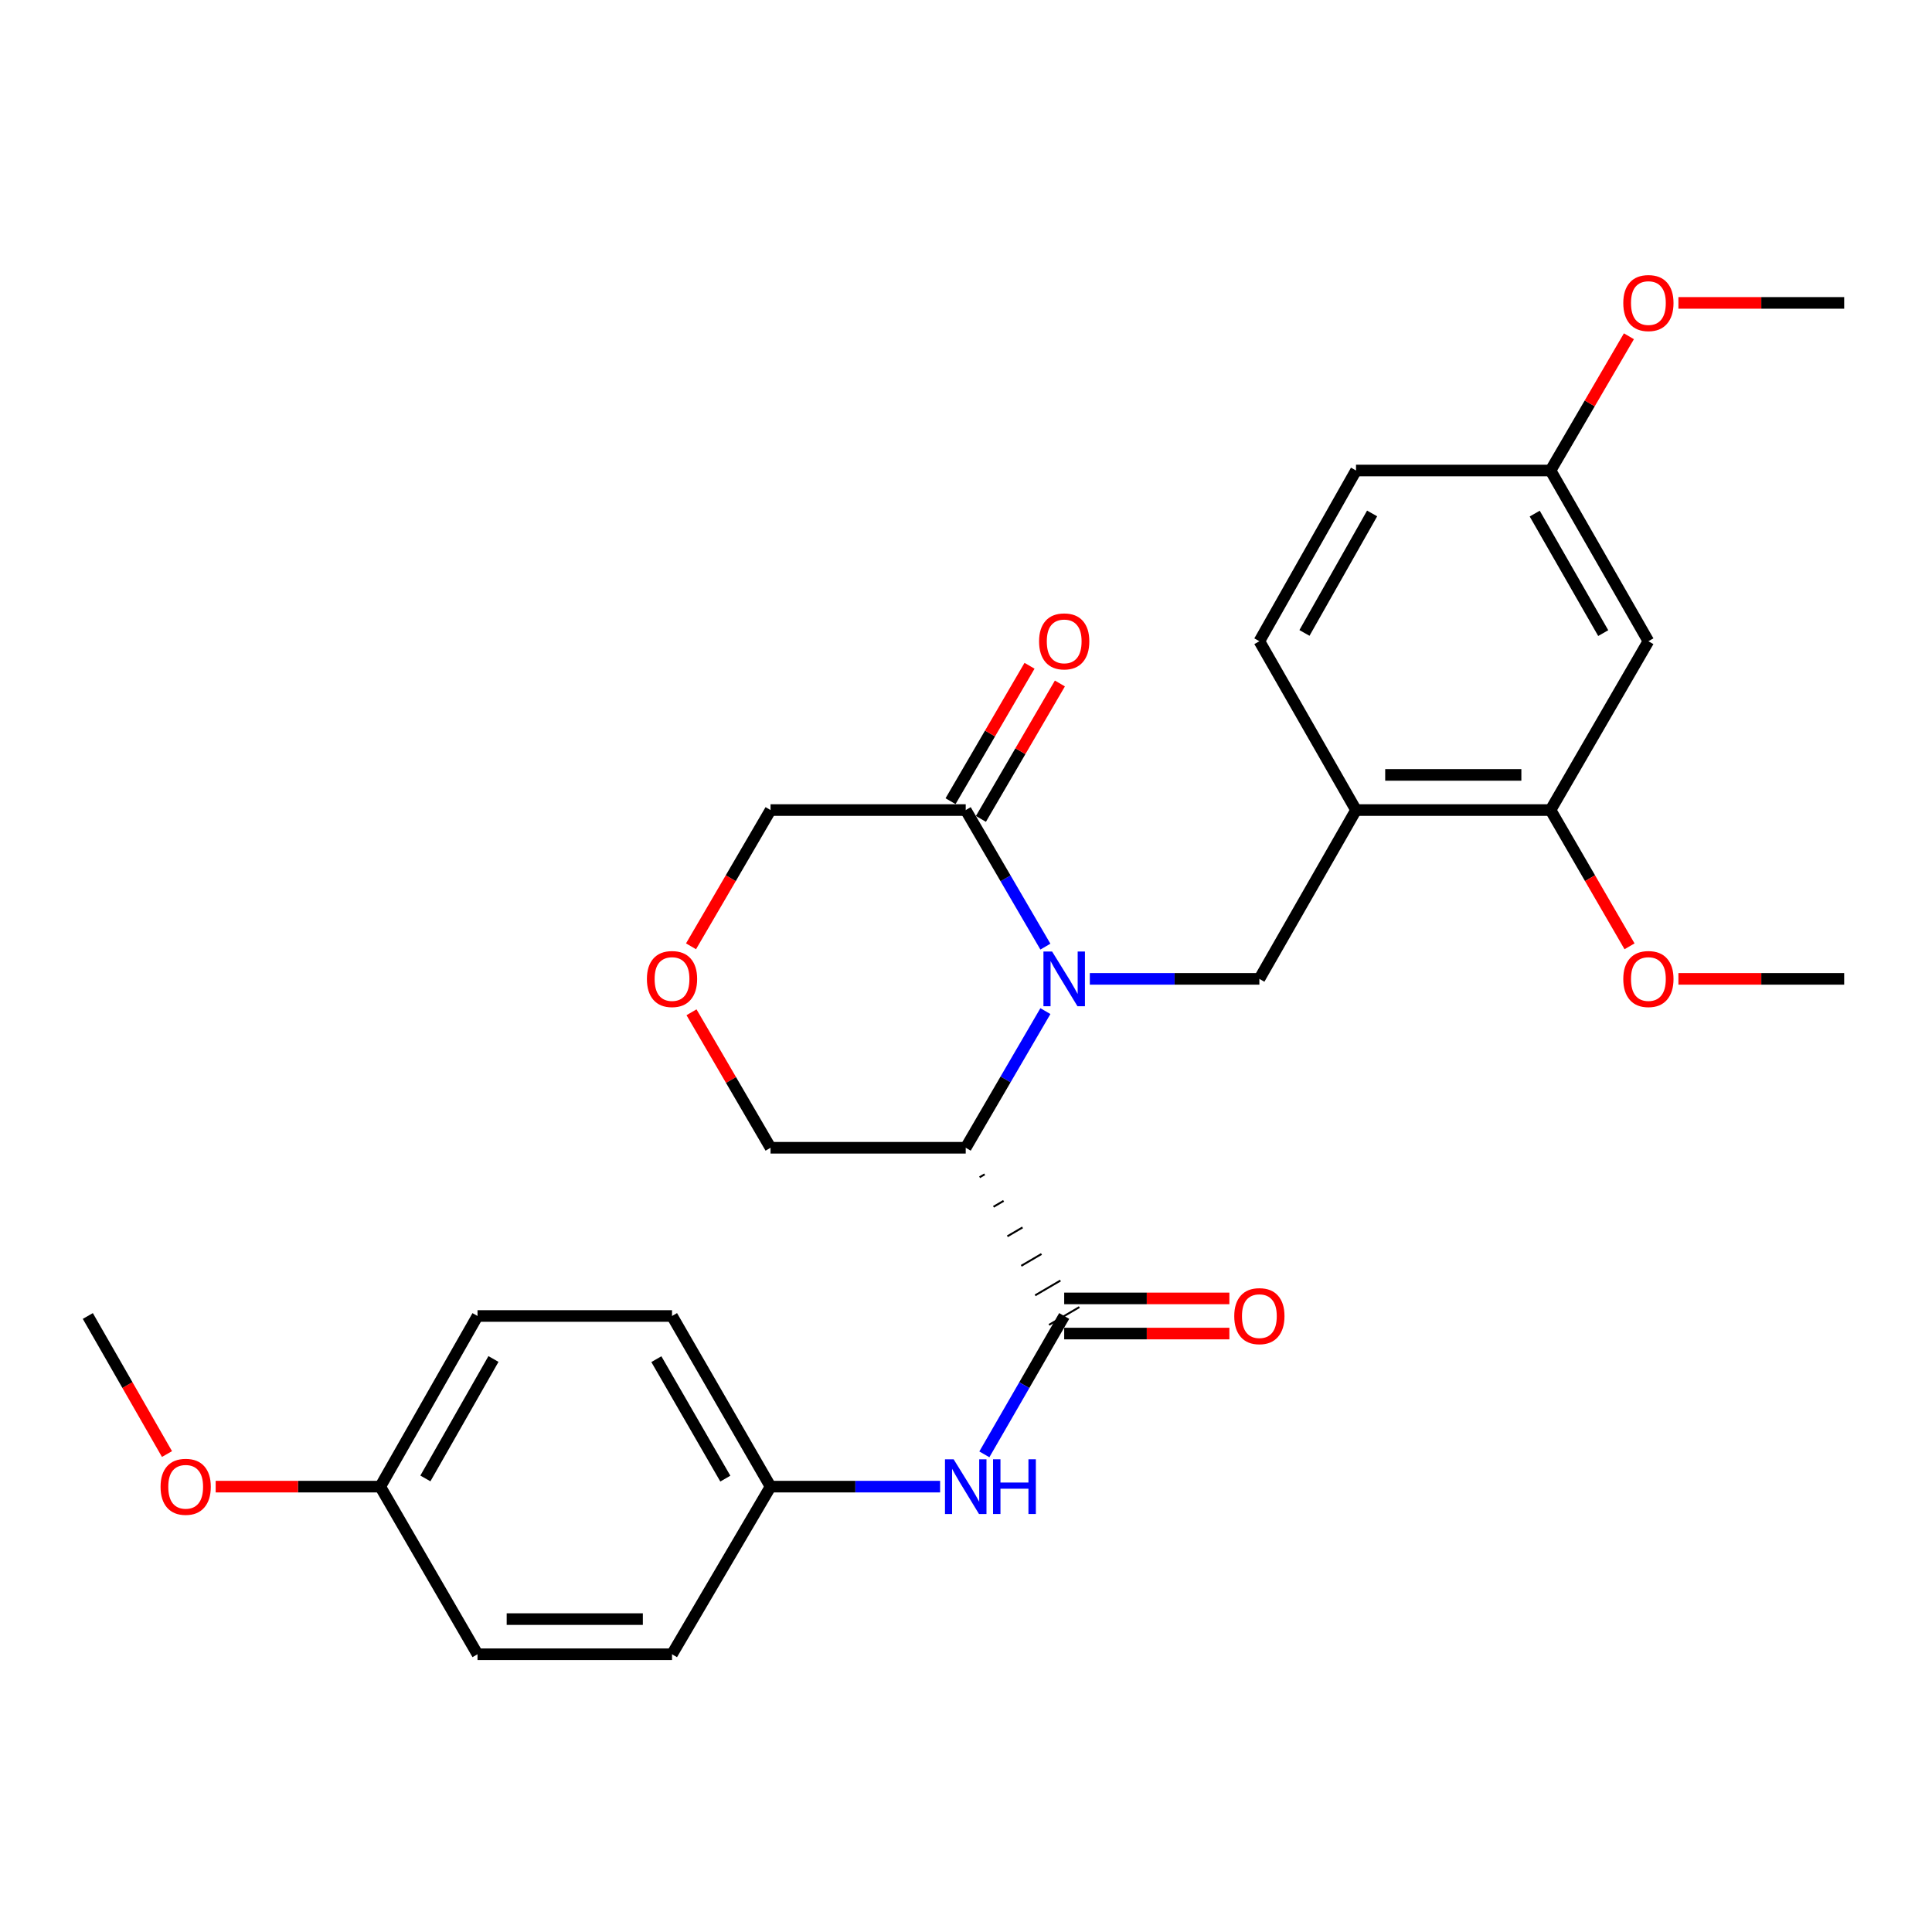 <?xml version='1.0' encoding='iso-8859-1'?>
<svg version='1.1' baseProfile='full'
              xmlns='http://www.w3.org/2000/svg'
                      xmlns:rdkit='http://www.rdkit.org/xml'
                      xmlns:xlink='http://www.w3.org/1999/xlink'
                  xml:space='preserve'
width='1000px' height='1000px' viewBox='0 0 1000 1000'>
<!-- END OF HEADER -->
<rect style='opacity:1.0;fill:#FFFFFF;stroke:none' width='1000' height='1000' x='0' y='0'> </rect>
<path class='bond-0' d='M 541.095,523.35 L 520.477,558.714' style='fill:none;fill-rule:evenodd;stroke:#0000FF;stroke-width:6px;stroke-linecap:butt;stroke-linejoin:miter;stroke-opacity:1' />
<path class='bond-0' d='M 520.477,558.714 L 499.858,594.078' style='fill:none;fill-rule:evenodd;stroke:#000000;stroke-width:6px;stroke-linecap:butt;stroke-linejoin:miter;stroke-opacity:1' />
<path class='bond-2' d='M 564.091,506.661 L 607.97,506.661' style='fill:none;fill-rule:evenodd;stroke:#0000FF;stroke-width:6px;stroke-linecap:butt;stroke-linejoin:miter;stroke-opacity:1' />
<path class='bond-2' d='M 607.97,506.661 L 651.849,506.661' style='fill:none;fill-rule:evenodd;stroke:#000000;stroke-width:6px;stroke-linecap:butt;stroke-linejoin:miter;stroke-opacity:1' />
<path class='bond-3' d='M 541.091,489.972 L 520.475,454.628' style='fill:none;fill-rule:evenodd;stroke:#0000FF;stroke-width:6px;stroke-linecap:butt;stroke-linejoin:miter;stroke-opacity:1' />
<path class='bond-3' d='M 520.475,454.628 L 499.858,419.284' style='fill:none;fill-rule:evenodd;stroke:#000000;stroke-width:6px;stroke-linecap:butt;stroke-linejoin:miter;stroke-opacity:1' />
<path class='bond-1' d='M 507.044,609.357 L 509.662,607.825' style='fill:none;fill-rule:evenodd;stroke:#000000;stroke-width:1.0px;stroke-linecap:butt;stroke-linejoin:miter;stroke-opacity:1' />
<path class='bond-1' d='M 514.23,624.635 L 519.465,621.571' style='fill:none;fill-rule:evenodd;stroke:#000000;stroke-width:1.0px;stroke-linecap:butt;stroke-linejoin:miter;stroke-opacity:1' />
<path class='bond-1' d='M 521.416,639.913 L 529.268,635.317' style='fill:none;fill-rule:evenodd;stroke:#000000;stroke-width:1.0px;stroke-linecap:butt;stroke-linejoin:miter;stroke-opacity:1' />
<path class='bond-1' d='M 528.602,655.191 L 539.071,649.064' style='fill:none;fill-rule:evenodd;stroke:#000000;stroke-width:1.0px;stroke-linecap:butt;stroke-linejoin:miter;stroke-opacity:1' />
<path class='bond-1' d='M 535.788,670.47 L 548.874,662.81' style='fill:none;fill-rule:evenodd;stroke:#000000;stroke-width:1.0px;stroke-linecap:butt;stroke-linejoin:miter;stroke-opacity:1' />
<path class='bond-1' d='M 542.974,685.748 L 558.677,676.557' style='fill:none;fill-rule:evenodd;stroke:#000000;stroke-width:1.0px;stroke-linecap:butt;stroke-linejoin:miter;stroke-opacity:1' />
<path class='bond-12' d='M 499.858,594.078 L 398.835,594.078' style='fill:none;fill-rule:evenodd;stroke:#000000;stroke-width:6px;stroke-linecap:butt;stroke-linejoin:miter;stroke-opacity:1' />
<path class='bond-5' d='M 550.825,681.152 L 530.163,716.961' style='fill:none;fill-rule:evenodd;stroke:#000000;stroke-width:6px;stroke-linecap:butt;stroke-linejoin:miter;stroke-opacity:1' />
<path class='bond-5' d='M 530.163,716.961 L 509.5,752.77' style='fill:none;fill-rule:evenodd;stroke:#0000FF;stroke-width:6px;stroke-linecap:butt;stroke-linejoin:miter;stroke-opacity:1' />
<path class='bond-8' d='M 550.825,690.25 L 593.574,690.25' style='fill:none;fill-rule:evenodd;stroke:#000000;stroke-width:6px;stroke-linecap:butt;stroke-linejoin:miter;stroke-opacity:1' />
<path class='bond-8' d='M 593.574,690.25 L 636.323,690.25' style='fill:none;fill-rule:evenodd;stroke:#FF0000;stroke-width:6px;stroke-linecap:butt;stroke-linejoin:miter;stroke-opacity:1' />
<path class='bond-8' d='M 550.825,672.055 L 593.574,672.055' style='fill:none;fill-rule:evenodd;stroke:#000000;stroke-width:6px;stroke-linecap:butt;stroke-linejoin:miter;stroke-opacity:1' />
<path class='bond-8' d='M 593.574,672.055 L 636.323,672.055' style='fill:none;fill-rule:evenodd;stroke:#FF0000;stroke-width:6px;stroke-linecap:butt;stroke-linejoin:miter;stroke-opacity:1' />
<path class='bond-4' d='M 651.849,506.661 L 701.875,419.284' style='fill:none;fill-rule:evenodd;stroke:#000000;stroke-width:6px;stroke-linecap:butt;stroke-linejoin:miter;stroke-opacity:1' />
<path class='bond-10' d='M 507.717,423.867 L 528.159,388.818' style='fill:none;fill-rule:evenodd;stroke:#000000;stroke-width:6px;stroke-linecap:butt;stroke-linejoin:miter;stroke-opacity:1' />
<path class='bond-10' d='M 528.159,388.818 L 548.6,353.769' style='fill:none;fill-rule:evenodd;stroke:#FF0000;stroke-width:6px;stroke-linecap:butt;stroke-linejoin:miter;stroke-opacity:1' />
<path class='bond-10' d='M 492,414.7 L 512.441,379.651' style='fill:none;fill-rule:evenodd;stroke:#000000;stroke-width:6px;stroke-linecap:butt;stroke-linejoin:miter;stroke-opacity:1' />
<path class='bond-10' d='M 512.441,379.651 L 532.883,344.602' style='fill:none;fill-rule:evenodd;stroke:#FF0000;stroke-width:6px;stroke-linecap:butt;stroke-linejoin:miter;stroke-opacity:1' />
<path class='bond-15' d='M 499.858,419.284 L 398.835,419.284' style='fill:none;fill-rule:evenodd;stroke:#000000;stroke-width:6px;stroke-linecap:butt;stroke-linejoin:miter;stroke-opacity:1' />
<path class='bond-6' d='M 701.875,419.284 L 802.555,419.284' style='fill:none;fill-rule:evenodd;stroke:#000000;stroke-width:6px;stroke-linecap:butt;stroke-linejoin:miter;stroke-opacity:1' />
<path class='bond-6' d='M 716.977,401.088 L 787.453,401.088' style='fill:none;fill-rule:evenodd;stroke:#000000;stroke-width:6px;stroke-linecap:butt;stroke-linejoin:miter;stroke-opacity:1' />
<path class='bond-11' d='M 701.875,419.284 L 651.849,331.896' style='fill:none;fill-rule:evenodd;stroke:#000000;stroke-width:6px;stroke-linecap:butt;stroke-linejoin:miter;stroke-opacity:1' />
<path class='bond-13' d='M 486.593,769.48 L 442.714,769.48' style='fill:none;fill-rule:evenodd;stroke:#0000FF;stroke-width:6px;stroke-linecap:butt;stroke-linejoin:miter;stroke-opacity:1' />
<path class='bond-13' d='M 442.714,769.48 L 398.835,769.48' style='fill:none;fill-rule:evenodd;stroke:#000000;stroke-width:6px;stroke-linecap:butt;stroke-linejoin:miter;stroke-opacity:1' />
<path class='bond-7' d='M 802.555,419.284 L 853.209,331.896' style='fill:none;fill-rule:evenodd;stroke:#000000;stroke-width:6px;stroke-linecap:butt;stroke-linejoin:miter;stroke-opacity:1' />
<path class='bond-18' d='M 802.555,419.284 L 822.999,454.55' style='fill:none;fill-rule:evenodd;stroke:#000000;stroke-width:6px;stroke-linecap:butt;stroke-linejoin:miter;stroke-opacity:1' />
<path class='bond-18' d='M 822.999,454.55 L 843.443,489.816' style='fill:none;fill-rule:evenodd;stroke:#FF0000;stroke-width:6px;stroke-linecap:butt;stroke-linejoin:miter;stroke-opacity:1' />
<path class='bond-29' d='M 853.209,331.896 L 802.555,243.538' style='fill:none;fill-rule:evenodd;stroke:#000000;stroke-width:6px;stroke-linecap:butt;stroke-linejoin:miter;stroke-opacity:1' />
<path class='bond-29' d='M 829.825,327.692 L 794.368,265.841' style='fill:none;fill-rule:evenodd;stroke:#000000;stroke-width:6px;stroke-linecap:butt;stroke-linejoin:miter;stroke-opacity:1' />
<path class='bond-9' d='M 357.672,489.811 L 378.253,454.547' style='fill:none;fill-rule:evenodd;stroke:#FF0000;stroke-width:6px;stroke-linecap:butt;stroke-linejoin:miter;stroke-opacity:1' />
<path class='bond-9' d='M 378.253,454.547 L 398.835,419.284' style='fill:none;fill-rule:evenodd;stroke:#000000;stroke-width:6px;stroke-linecap:butt;stroke-linejoin:miter;stroke-opacity:1' />
<path class='bond-28' d='M 357.924,523.951 L 378.38,559.015' style='fill:none;fill-rule:evenodd;stroke:#FF0000;stroke-width:6px;stroke-linecap:butt;stroke-linejoin:miter;stroke-opacity:1' />
<path class='bond-28' d='M 378.38,559.015 L 398.835,594.078' style='fill:none;fill-rule:evenodd;stroke:#000000;stroke-width:6px;stroke-linecap:butt;stroke-linejoin:miter;stroke-opacity:1' />
<path class='bond-17' d='M 651.849,331.896 L 701.875,243.538' style='fill:none;fill-rule:evenodd;stroke:#000000;stroke-width:6px;stroke-linecap:butt;stroke-linejoin:miter;stroke-opacity:1' />
<path class='bond-17' d='M 675.186,327.607 L 710.205,265.757' style='fill:none;fill-rule:evenodd;stroke:#000000;stroke-width:6px;stroke-linecap:butt;stroke-linejoin:miter;stroke-opacity:1' />
<path class='bond-19' d='M 398.835,769.48 L 347.838,856.24' style='fill:none;fill-rule:evenodd;stroke:#000000;stroke-width:6px;stroke-linecap:butt;stroke-linejoin:miter;stroke-opacity:1' />
<path class='bond-20' d='M 398.835,769.48 L 347.838,681.152' style='fill:none;fill-rule:evenodd;stroke:#000000;stroke-width:6px;stroke-linecap:butt;stroke-linejoin:miter;stroke-opacity:1' />
<path class='bond-20' d='M 375.428,765.328 L 339.73,703.499' style='fill:none;fill-rule:evenodd;stroke:#000000;stroke-width:6px;stroke-linecap:butt;stroke-linejoin:miter;stroke-opacity:1' />
<path class='bond-14' d='M 802.555,243.538 L 701.875,243.538' style='fill:none;fill-rule:evenodd;stroke:#000000;stroke-width:6px;stroke-linecap:butt;stroke-linejoin:miter;stroke-opacity:1' />
<path class='bond-23' d='M 802.555,243.538 L 822.84,208.794' style='fill:none;fill-rule:evenodd;stroke:#000000;stroke-width:6px;stroke-linecap:butt;stroke-linejoin:miter;stroke-opacity:1' />
<path class='bond-23' d='M 822.84,208.794 L 843.125,174.049' style='fill:none;fill-rule:evenodd;stroke:#FF0000;stroke-width:6px;stroke-linecap:butt;stroke-linejoin:miter;stroke-opacity:1' />
<path class='bond-16' d='M 196.818,769.48 L 247.158,681.152' style='fill:none;fill-rule:evenodd;stroke:#000000;stroke-width:6px;stroke-linecap:butt;stroke-linejoin:miter;stroke-opacity:1' />
<path class='bond-16' d='M 220.177,765.24 L 255.415,703.411' style='fill:none;fill-rule:evenodd;stroke:#000000;stroke-width:6px;stroke-linecap:butt;stroke-linejoin:miter;stroke-opacity:1' />
<path class='bond-24' d='M 196.818,769.48 L 154.222,769.48' style='fill:none;fill-rule:evenodd;stroke:#000000;stroke-width:6px;stroke-linecap:butt;stroke-linejoin:miter;stroke-opacity:1' />
<path class='bond-24' d='M 154.222,769.48 L 111.626,769.48' style='fill:none;fill-rule:evenodd;stroke:#FF0000;stroke-width:6px;stroke-linecap:butt;stroke-linejoin:miter;stroke-opacity:1' />
<path class='bond-30' d='M 196.818,769.48 L 247.158,856.24' style='fill:none;fill-rule:evenodd;stroke:#000000;stroke-width:6px;stroke-linecap:butt;stroke-linejoin:miter;stroke-opacity:1' />
<path class='bond-25' d='M 868.742,506.661 L 911.644,506.661' style='fill:none;fill-rule:evenodd;stroke:#FF0000;stroke-width:6px;stroke-linecap:butt;stroke-linejoin:miter;stroke-opacity:1' />
<path class='bond-25' d='M 911.644,506.661 L 954.545,506.661' style='fill:none;fill-rule:evenodd;stroke:#000000;stroke-width:6px;stroke-linecap:butt;stroke-linejoin:miter;stroke-opacity:1' />
<path class='bond-21' d='M 347.838,856.24 L 247.158,856.24' style='fill:none;fill-rule:evenodd;stroke:#000000;stroke-width:6px;stroke-linecap:butt;stroke-linejoin:miter;stroke-opacity:1' />
<path class='bond-21' d='M 332.736,838.045 L 262.26,838.045' style='fill:none;fill-rule:evenodd;stroke:#000000;stroke-width:6px;stroke-linecap:butt;stroke-linejoin:miter;stroke-opacity:1' />
<path class='bond-22' d='M 347.838,681.152 L 247.158,681.152' style='fill:none;fill-rule:evenodd;stroke:#000000;stroke-width:6px;stroke-linecap:butt;stroke-linejoin:miter;stroke-opacity:1' />
<path class='bond-26' d='M 868.742,156.778 L 911.644,156.778' style='fill:none;fill-rule:evenodd;stroke:#FF0000;stroke-width:6px;stroke-linecap:butt;stroke-linejoin:miter;stroke-opacity:1' />
<path class='bond-26' d='M 911.644,156.778 L 954.545,156.778' style='fill:none;fill-rule:evenodd;stroke:#000000;stroke-width:6px;stroke-linecap:butt;stroke-linejoin:miter;stroke-opacity:1' />
<path class='bond-27' d='M 86.436,752.614 L 65.945,716.883' style='fill:none;fill-rule:evenodd;stroke:#FF0000;stroke-width:6px;stroke-linecap:butt;stroke-linejoin:miter;stroke-opacity:1' />
<path class='bond-27' d='M 65.945,716.883 L 45.455,681.152' style='fill:none;fill-rule:evenodd;stroke:#000000;stroke-width:6px;stroke-linecap:butt;stroke-linejoin:miter;stroke-opacity:1' />
<path  class='atom-0' d='M 544.565 492.501
L 553.845 507.501
Q 554.765 508.981, 556.245 511.661
Q 557.725 514.341, 557.805 514.501
L 557.805 492.501
L 561.565 492.501
L 561.565 520.821
L 557.685 520.821
L 547.725 504.421
Q 546.565 502.501, 545.325 500.301
Q 544.125 498.101, 543.765 497.421
L 543.765 520.821
L 540.085 520.821
L 540.085 492.501
L 544.565 492.501
' fill='#0000FF'/>
<path  class='atom-6' d='M 493.598 755.32
L 502.878 770.32
Q 503.798 771.8, 505.278 774.48
Q 506.758 777.16, 506.838 777.32
L 506.838 755.32
L 510.598 755.32
L 510.598 783.64
L 506.718 783.64
L 496.758 767.24
Q 495.598 765.32, 494.358 763.12
Q 493.158 760.92, 492.798 760.24
L 492.798 783.64
L 489.118 783.64
L 489.118 755.32
L 493.598 755.32
' fill='#0000FF'/>
<path  class='atom-6' d='M 513.998 755.32
L 517.838 755.32
L 517.838 767.36
L 532.318 767.36
L 532.318 755.32
L 536.158 755.32
L 536.158 783.64
L 532.318 783.64
L 532.318 770.56
L 517.838 770.56
L 517.838 783.64
L 513.998 783.64
L 513.998 755.32
' fill='#0000FF'/>
<path  class='atom-9' d='M 638.849 681.232
Q 638.849 674.432, 642.209 670.632
Q 645.569 666.832, 651.849 666.832
Q 658.129 666.832, 661.489 670.632
Q 664.849 674.432, 664.849 681.232
Q 664.849 688.112, 661.449 692.032
Q 658.049 695.912, 651.849 695.912
Q 645.609 695.912, 642.209 692.032
Q 638.849 688.152, 638.849 681.232
M 651.849 692.712
Q 656.169 692.712, 658.489 689.832
Q 660.849 686.912, 660.849 681.232
Q 660.849 675.672, 658.489 672.872
Q 656.169 670.032, 651.849 670.032
Q 647.529 670.032, 645.169 672.832
Q 642.849 675.632, 642.849 681.232
Q 642.849 686.952, 645.169 689.832
Q 647.529 692.712, 651.849 692.712
' fill='#FF0000'/>
<path  class='atom-10' d='M 334.838 506.741
Q 334.838 499.941, 338.198 496.141
Q 341.558 492.341, 347.838 492.341
Q 354.118 492.341, 357.478 496.141
Q 360.838 499.941, 360.838 506.741
Q 360.838 513.621, 357.438 517.541
Q 354.038 521.421, 347.838 521.421
Q 341.598 521.421, 338.198 517.541
Q 334.838 513.661, 334.838 506.741
M 347.838 518.221
Q 352.158 518.221, 354.478 515.341
Q 356.838 512.421, 356.838 506.741
Q 356.838 501.181, 354.478 498.381
Q 352.158 495.541, 347.838 495.541
Q 343.518 495.541, 341.158 498.341
Q 338.838 501.141, 338.838 506.741
Q 338.838 512.461, 341.158 515.341
Q 343.518 518.221, 347.838 518.221
' fill='#FF0000'/>
<path  class='atom-11' d='M 537.825 331.976
Q 537.825 325.176, 541.185 321.376
Q 544.545 317.576, 550.825 317.576
Q 557.105 317.576, 560.465 321.376
Q 563.825 325.176, 563.825 331.976
Q 563.825 338.856, 560.425 342.776
Q 557.025 346.656, 550.825 346.656
Q 544.585 346.656, 541.185 342.776
Q 537.825 338.896, 537.825 331.976
M 550.825 343.456
Q 555.145 343.456, 557.465 340.576
Q 559.825 337.656, 559.825 331.976
Q 559.825 326.416, 557.465 323.616
Q 555.145 320.776, 550.825 320.776
Q 546.505 320.776, 544.145 323.576
Q 541.825 326.376, 541.825 331.976
Q 541.825 337.696, 544.145 340.576
Q 546.505 343.456, 550.825 343.456
' fill='#FF0000'/>
<path  class='atom-19' d='M 840.209 506.741
Q 840.209 499.941, 843.569 496.141
Q 846.929 492.341, 853.209 492.341
Q 859.489 492.341, 862.849 496.141
Q 866.209 499.941, 866.209 506.741
Q 866.209 513.621, 862.809 517.541
Q 859.409 521.421, 853.209 521.421
Q 846.969 521.421, 843.569 517.541
Q 840.209 513.661, 840.209 506.741
M 853.209 518.221
Q 857.529 518.221, 859.849 515.341
Q 862.209 512.421, 862.209 506.741
Q 862.209 501.181, 859.849 498.381
Q 857.529 495.541, 853.209 495.541
Q 848.889 495.541, 846.529 498.341
Q 844.209 501.141, 844.209 506.741
Q 844.209 512.461, 846.529 515.341
Q 848.889 518.221, 853.209 518.221
' fill='#FF0000'/>
<path  class='atom-24' d='M 840.209 156.858
Q 840.209 150.058, 843.569 146.258
Q 846.929 142.458, 853.209 142.458
Q 859.489 142.458, 862.849 146.258
Q 866.209 150.058, 866.209 156.858
Q 866.209 163.738, 862.809 167.658
Q 859.409 171.538, 853.209 171.538
Q 846.969 171.538, 843.569 167.658
Q 840.209 163.778, 840.209 156.858
M 853.209 168.338
Q 857.529 168.338, 859.849 165.458
Q 862.209 162.538, 862.209 156.858
Q 862.209 151.298, 859.849 148.498
Q 857.529 145.658, 853.209 145.658
Q 848.889 145.658, 846.529 148.458
Q 844.209 151.258, 844.209 156.858
Q 844.209 162.578, 846.529 165.458
Q 848.889 168.338, 853.209 168.338
' fill='#FF0000'/>
<path  class='atom-25' d='M 83.108 769.56
Q 83.108 762.76, 86.468 758.96
Q 89.828 755.16, 96.108 755.16
Q 102.388 755.16, 105.748 758.96
Q 109.108 762.76, 109.108 769.56
Q 109.108 776.44, 105.708 780.36
Q 102.308 784.24, 96.108 784.24
Q 89.868 784.24, 86.468 780.36
Q 83.108 776.48, 83.108 769.56
M 96.108 781.04
Q 100.428 781.04, 102.748 778.16
Q 105.108 775.24, 105.108 769.56
Q 105.108 764, 102.748 761.2
Q 100.428 758.36, 96.108 758.36
Q 91.788 758.36, 89.428 761.16
Q 87.108 763.96, 87.108 769.56
Q 87.108 775.28, 89.428 778.16
Q 91.788 781.04, 96.108 781.04
' fill='#FF0000'/>
</svg>
